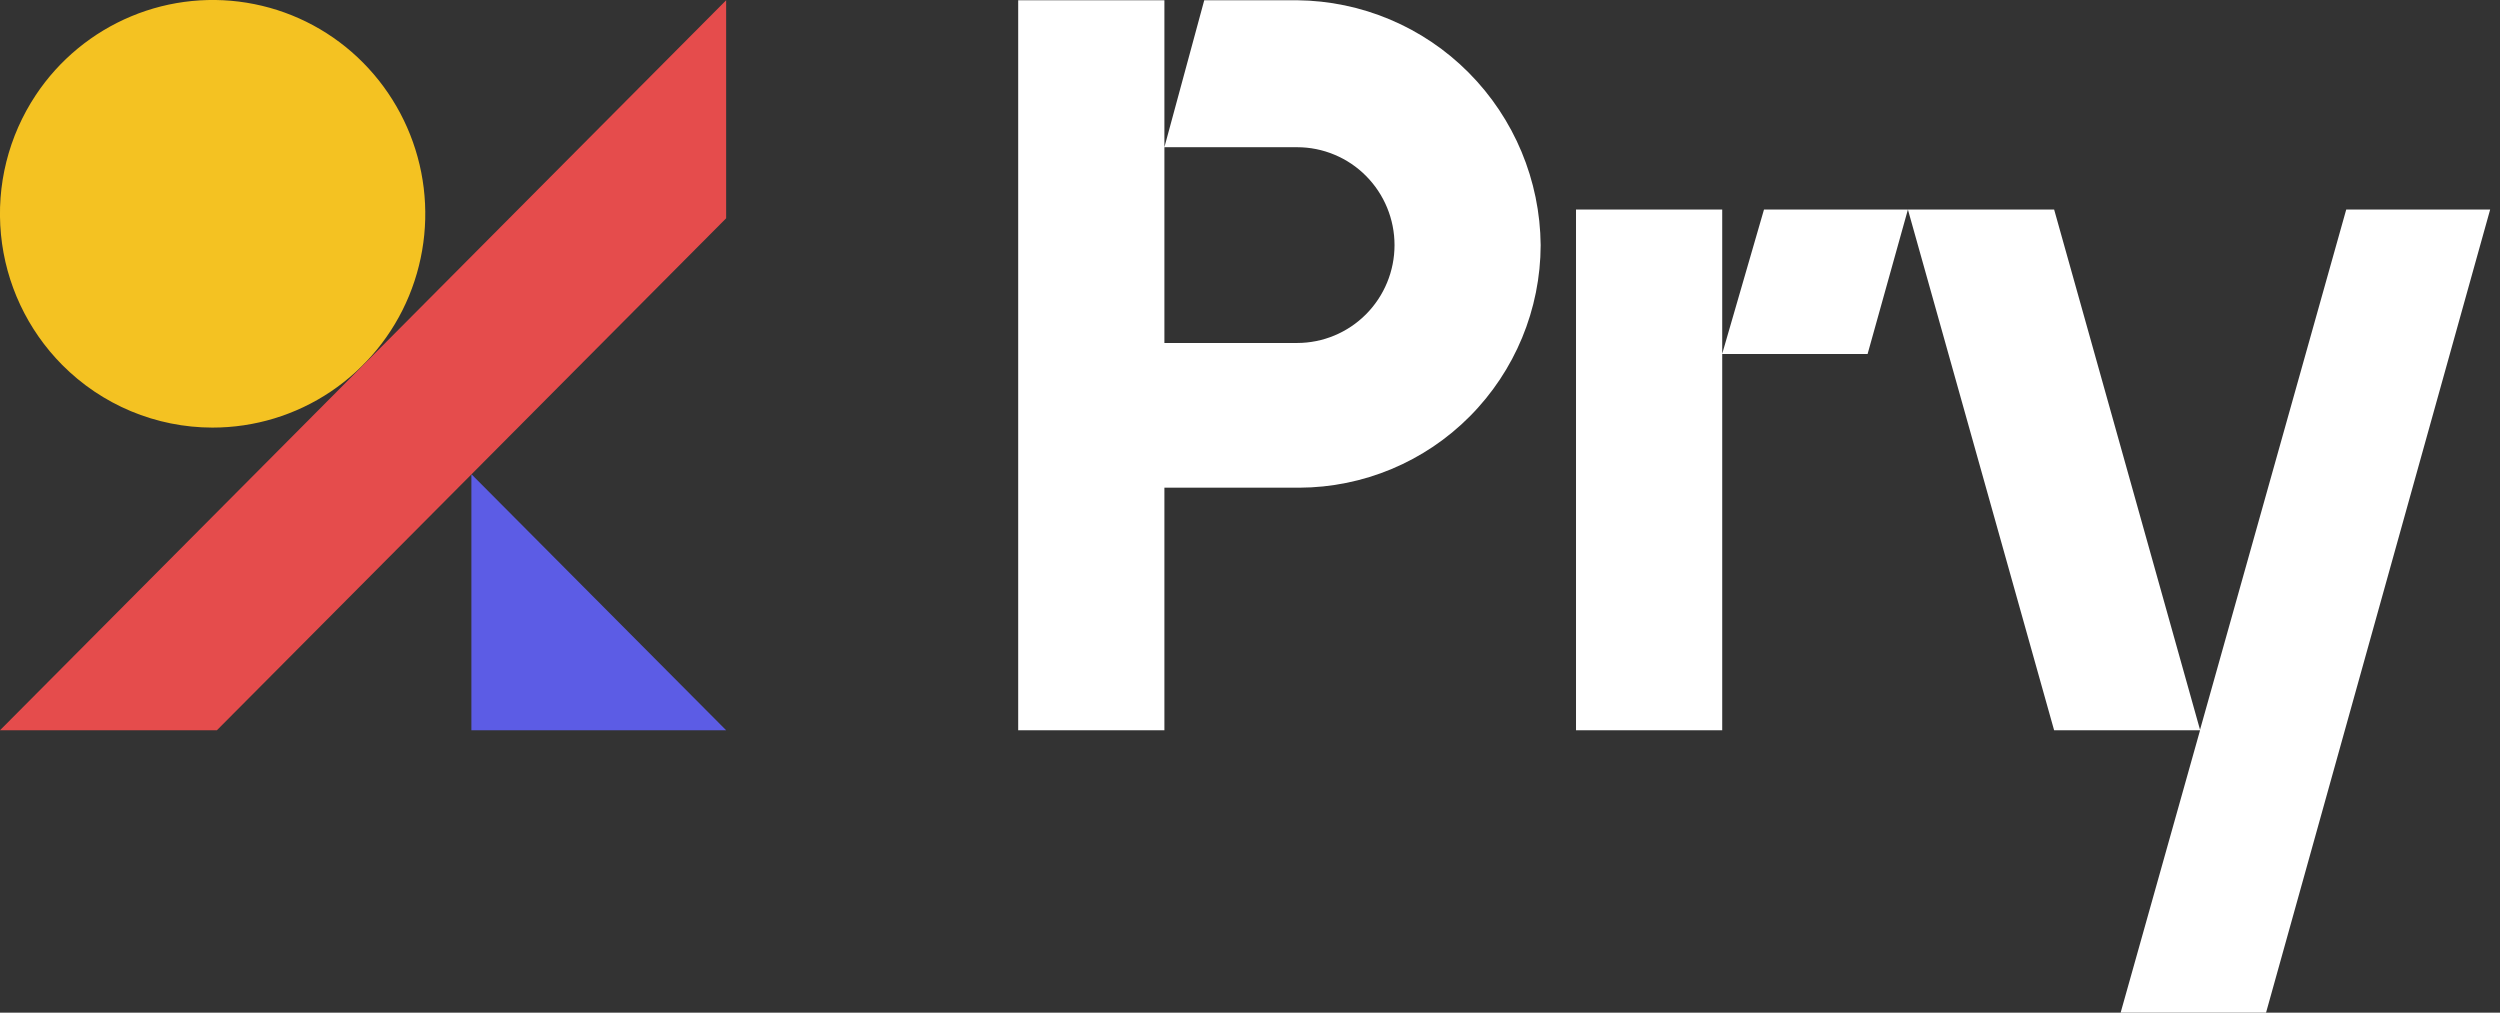 <svg width="79" height="32" viewBox="0 0 79 32" fill="none" xmlns="http://www.w3.org/2000/svg">
<rect x="0" y="0" width="79" height="32" fill="#333333" stroke="none"/>
<g clip-path="url(#clip0)">
<path d="M6.712 13.512C8.042 13.513 9.343 13.118 10.448 12.377C11.555 11.634 12.418 10.58 12.926 9.347C13.435 8.113 13.569 6.756 13.311 5.446C13.053 4.136 12.414 2.931 11.475 1.982C10.539 1.036 9.342 0.391 8.037 0.13C6.732 -0.132 5.378 0.002 4.15 0.514C2.92 1.026 1.869 1.892 1.132 3.002C0.268 4.302 -0.121 5.86 0.031 7.414C0.182 8.968 0.865 10.421 1.964 11.53C2.586 12.157 3.325 12.654 4.14 12.995C4.954 13.335 5.828 13.511 6.711 13.512H6.712Z" fill="#F4C222"/>
<path d="M14.896 23.076V14.984L22.946 23.076H14.896Z" fill="#5C5CE5"/>
<path d="M22.946 6.898L6.854 23.076H0L22.946 0.008V6.898Z" fill="#E54C4C"/>
<path fill-rule="evenodd" clip-rule="evenodd" d="M38.054 0.008H40.989C43.026 0.028 44.974 0.849 46.41 2.295C47.851 3.745 48.667 5.701 48.685 7.745C48.68 9.774 47.875 11.719 46.445 13.158C45.02 14.593 43.083 15.404 41.06 15.411H36.795V23.076H32.175V0.008H36.795V10.838H40.989C41.805 10.838 42.588 10.512 43.165 9.932C43.743 9.351 44.067 8.565 44.067 7.745C44.067 6.926 43.743 6.139 43.165 5.558C42.88 5.271 42.541 5.043 42.167 4.888C41.794 4.732 41.394 4.652 40.989 4.652H36.795L38.054 0.008ZM49.802 23.076H54.422V6.622H49.802V23.076ZM64.911 6.622L69.521 23.061L74.141 6.621H78.689L71.607 32H67.012L69.522 23.076H64.91L60.29 6.622L59.016 11.186H54.42L55.742 6.622H64.91H64.911Z" fill="white"/>
</g>
<defs>
<clipPath id="clip0">
<rect width="79" height="32" fill="white"/>
</clipPath>
</defs>
</svg>
